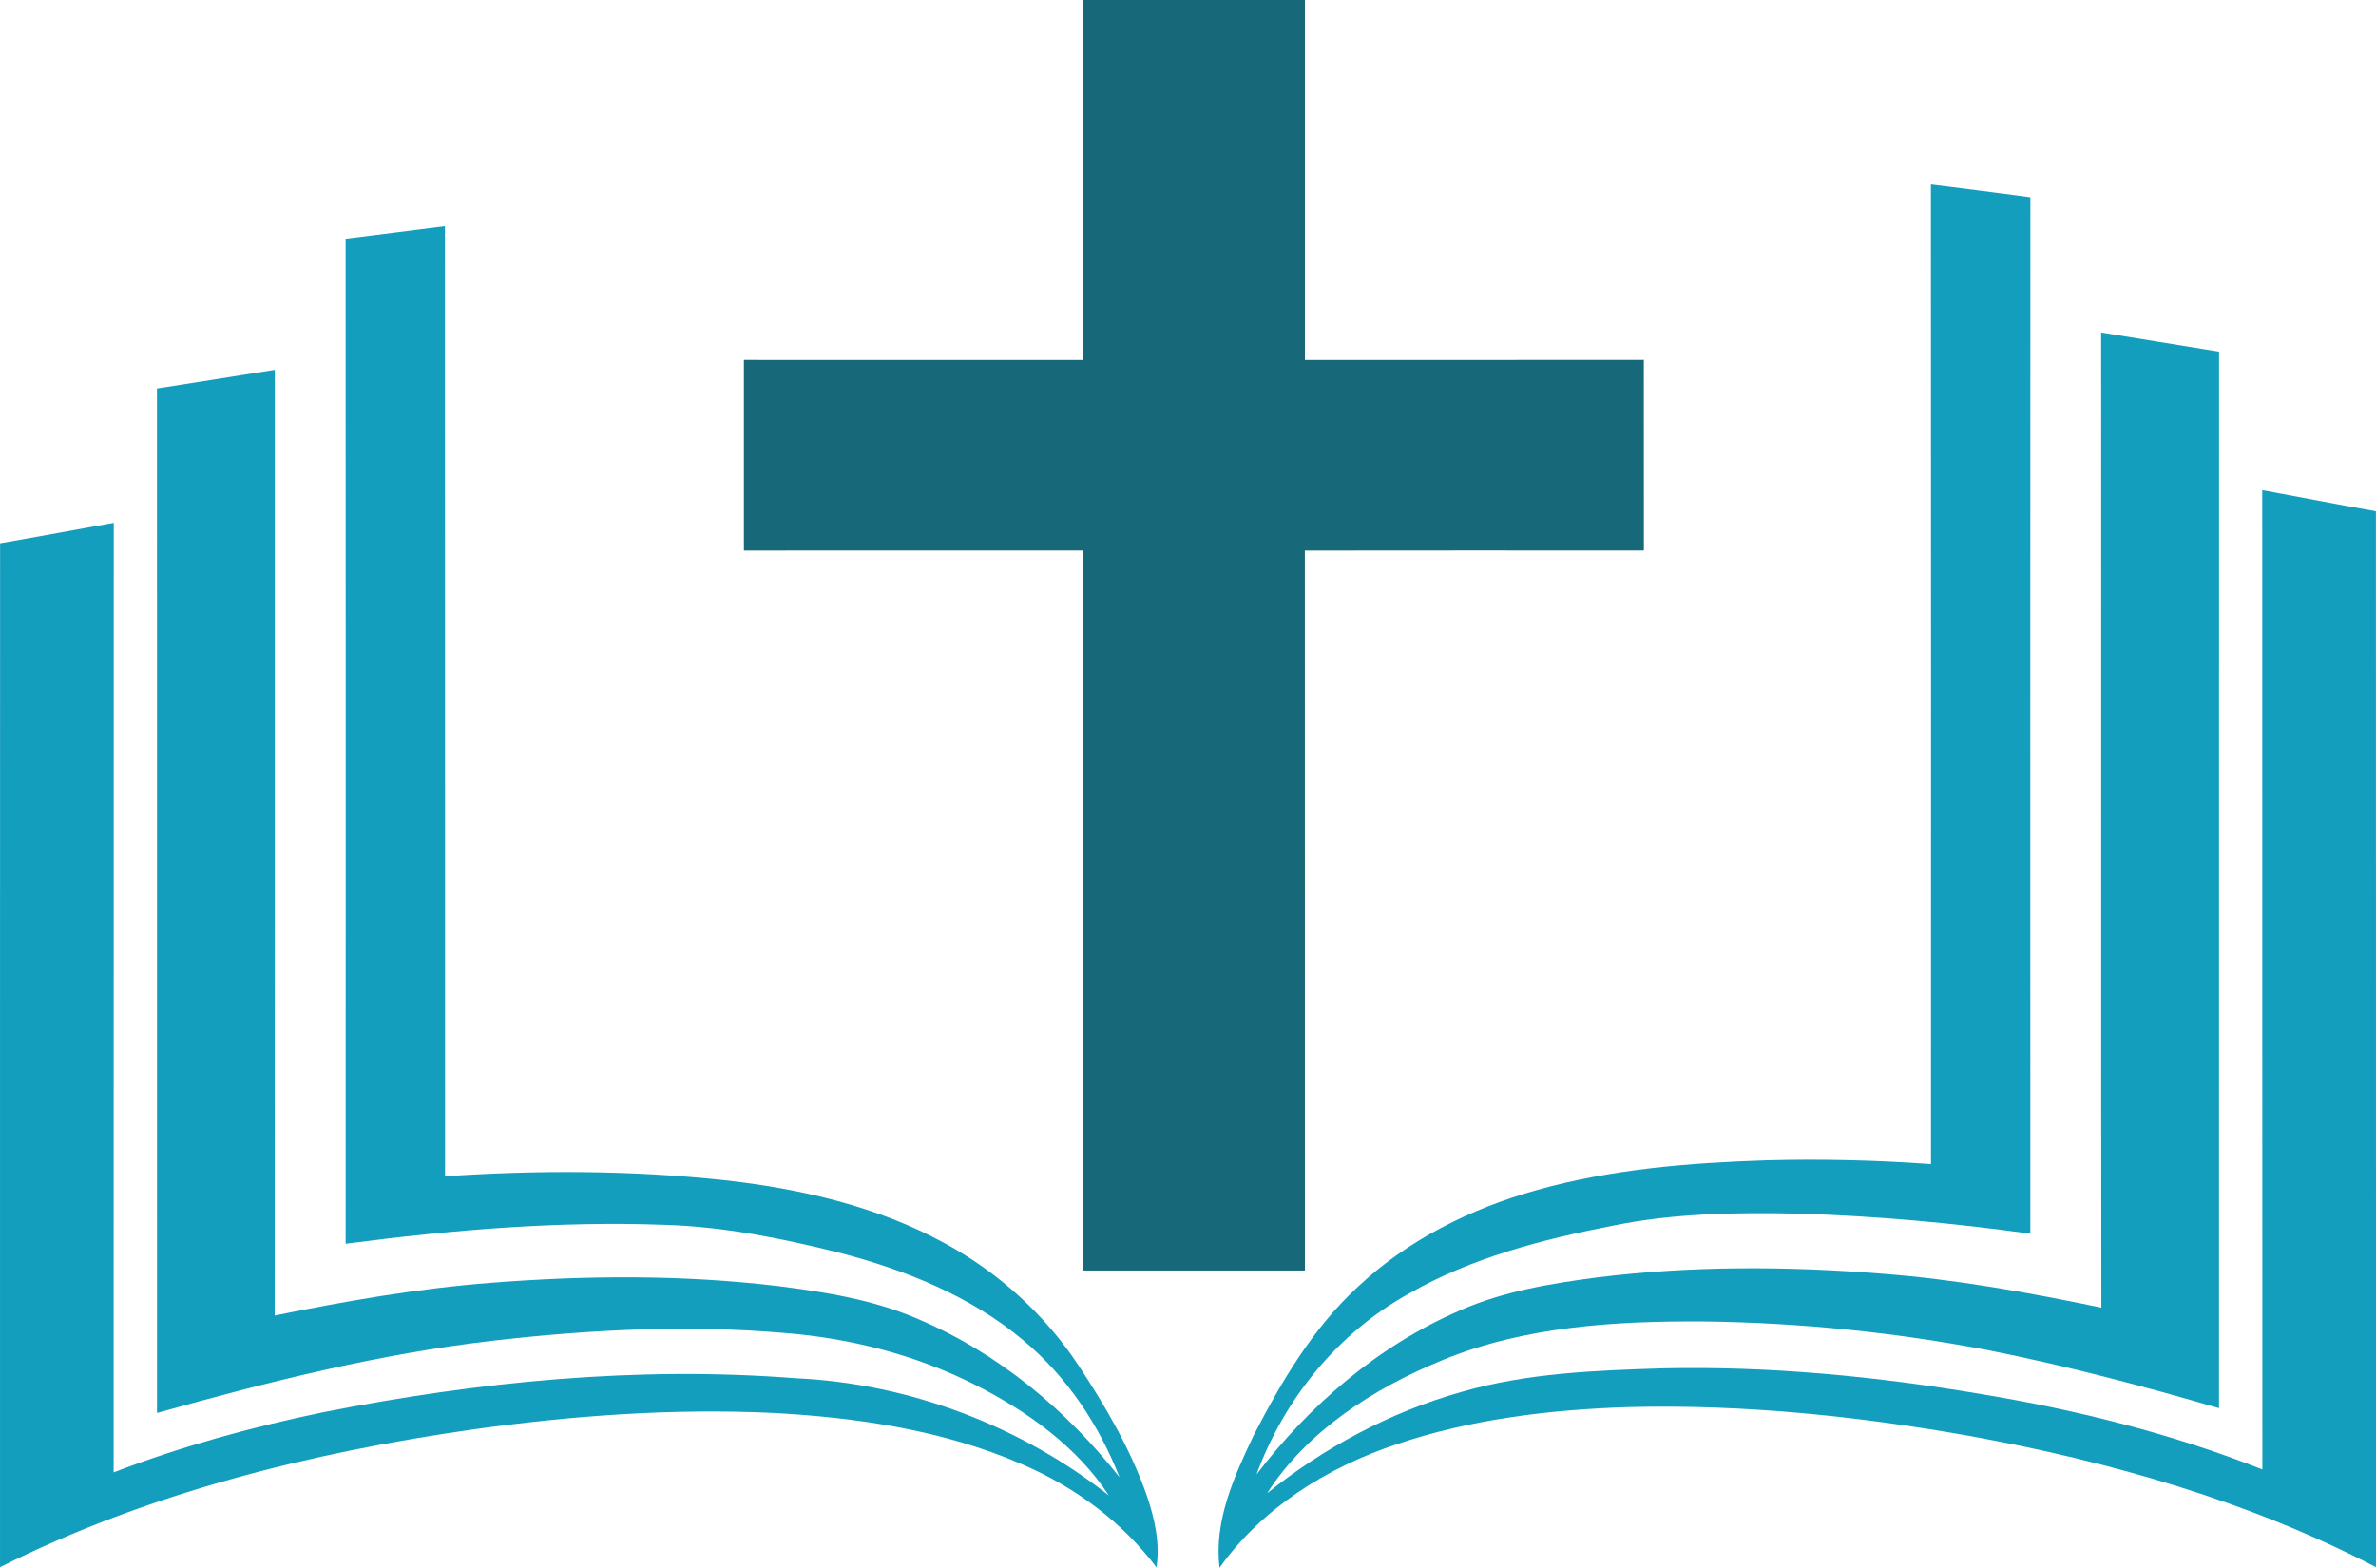 <?xml version="1.0" encoding="UTF-8"?> <svg xmlns="http://www.w3.org/2000/svg" xmlns:xlink="http://www.w3.org/1999/xlink" xmlns:xodm="http://www.corel.com/coreldraw/odm/2003" xml:space="preserve" width="88.058mm" height="58.109mm" version="1.1" style="shape-rendering:geometricPrecision; text-rendering:geometricPrecision; image-rendering:optimizeQuality; fill-rule:evenodd; clip-rule:evenodd" viewBox="0 0 1336.01 881.63"> <defs> <style type="text/css"> .fil1 {fill:#139EBD;fill-rule:nonzero} .fil0 {fill:#176879;fill-rule:nonzero} </style> </defs> <g id="Слой_x0020_1">  <path class="fil0" d="M608.89 0c41.61,0 83.24,0 124.85,0 0,67.47 -0.02,134.95 0,202.42 63.54,0 127.05,0.04 190.57,-0.04 0.04,35.75 0,71.47 0.04,107.2 -63.56,-0.04 -127.09,-0.07 -190.65,0.02 0.06,134.95 0.02,269.9 0.04,404.88 -41.61,0.02 -83.24,0.02 -124.85,0 0,-134.97 0.02,-269.94 -0.02,-404.91 -63.52,0 -127.05,-0.06 -190.57,0.02 0,-35.73 -0.02,-71.45 0,-107.18 63.54,0.06 127.06,0.02 190.57,0.02 0.04,-67.46 0.02,-134.95 0.02,-202.42z"></path> <path class="fil1" d="M194.33 134.21c18.6,-2.42 37.25,-4.59 55.85,-7.05 0.11,178.12 0,356.24 0.07,534.34 52.12,-3.55 104.65,-3.4 156.6,2.15 43.27,4.75 86.63,14.84 124.19,35.41 30.89,16.72 56.79,40.64 75.23,68.54 15.41,23.32 29.58,47.59 38.63,73.59 4.39,12.97 7.43,26.63 5.38,40.22 -18.98,-25.14 -45.57,-45.19 -75.99,-58.14 -43.72,-18.97 -92.38,-26.24 -140.45,-28.74 -55.85,-2.58 -111.9,1.53 -167.12,9.2 -92.49,13.13 -184.52,36.25 -266.71,77.58 0.04,-191.95 -0.05,-383.89 0.04,-575.82 21.35,-3.64 42.6,-7.71 63.92,-11.48 -0.09,178 0.02,356 -0.07,533.99 38.05,-14.62 77.75,-25.54 118.03,-33.86 86.9,-17.14 176.47,-26.04 265.35,-19.09 64.93,2.94 127.44,27.47 176.2,65.92 -17.64,-27.11 -45.72,-47.45 -75.83,-62.54 -32.9,-16.51 -69.81,-26.02 -107.28,-28.88 -54.13,-4.63 -108.73,-1.85 -162.57,4.33 -64.59,7.37 -127.49,23.34 -189.52,40.72 -0.05,-192.06 -0.02,-384.09 -0.02,-576.15 22.1,-3.44 44.18,-6.99 66.26,-10.49 -0.04,177.27 0.07,354.54 -0.07,531.84 39.97,-8.12 80.29,-15.21 121.18,-18.37 54,-4.29 108.62,-4.63 162.44,1.87 26.27,3.34 52.82,7.63 76.97,17.97 46.46,19.45 85,52.08 114.49,89.5 -11.44,-29 -29.17,-56.37 -54.44,-77.3 -29.04,-24.39 -66.06,-39.48 -103.87,-49.18 -31.78,-7.92 -64.23,-14.48 -97.29,-15.49 -60.06,-2.23 -120.17,2.86 -179.57,10.63 0.02,-188.41 0.07,-376.82 -0.02,-565.23z"></path> <path class="fil1" d="M1085.71 103.7c18.67,2.3 37.32,4.74 55.96,7.19 -0.07,194.3 -0.05,388.59 -0.02,582.89 -43.07,-5.98 -86.5,-9.97 -130.03,-11.28 -35.04,-0.77 -70.48,-0.27 -104.85,6.79 -39.57,7.66 -79.27,18.05 -113.99,37.86 -41.15,22.6 -70.9,60.27 -86.27,102.04 29.49,-38.59 68.03,-72.23 114.46,-92.28 24.18,-10.68 50.72,-15.08 76.99,-18.53 53.06,-6.61 106.92,-6.36 160.19,-2.12 41.64,3.18 82.7,10.63 123.43,19.09 -0.2,-182.79 0.02,-365.58 -0.11,-548.37 22.1,3.53 44.18,7.25 66.29,10.78 0,198.06 0.02,396.09 -0.02,594.14 -42.69,-12.44 -85.78,-23.86 -129.54,-32.56 -52.71,-10.12 -106.44,-15.54 -160.23,-16.22 -49.76,-0.29 -101.08,2.78 -147.16,21.87 -38.99,16.01 -76.1,40.08 -98.27,74.71 31.83,-25.53 68.96,-45.55 109.22,-56.93 36.76,-10.67 75.57,-12.13 113.77,-13.29 59.91,-1.29 119.77,4.55 178.68,14.52 54.02,8.93 107.35,22.35 157.91,42.35 -0.11,-183.56 0.02,-367.11 -0.07,-550.67 21.32,3.88 42.58,8.08 63.92,11.84 0.09,197.93 0,395.86 0.05,593.81 -70.86,-36.87 -149.37,-59.48 -228.77,-73.88 -63.05,-11.17 -127.26,-17.8 -191.52,-16.16 -43.96,1.39 -88.28,6.71 -129.83,20.69 -39.86,13.17 -76.61,36.47 -100.14,69.66 -3.26,-26 8.03,-51.01 19.07,-74.27 15.61,-30.14 33.1,-60.27 58.95,-83.97 27.63,-25.92 63.12,-43.8 100.55,-54.21 41.89,-11.76 85.8,-15.29 129.34,-16.68 30.71,-0.81 61.47,-0.06 92.12,2.14 0,-183.64 0.09,-367.28 -0.05,-550.94z"></path> </g> </svg> 